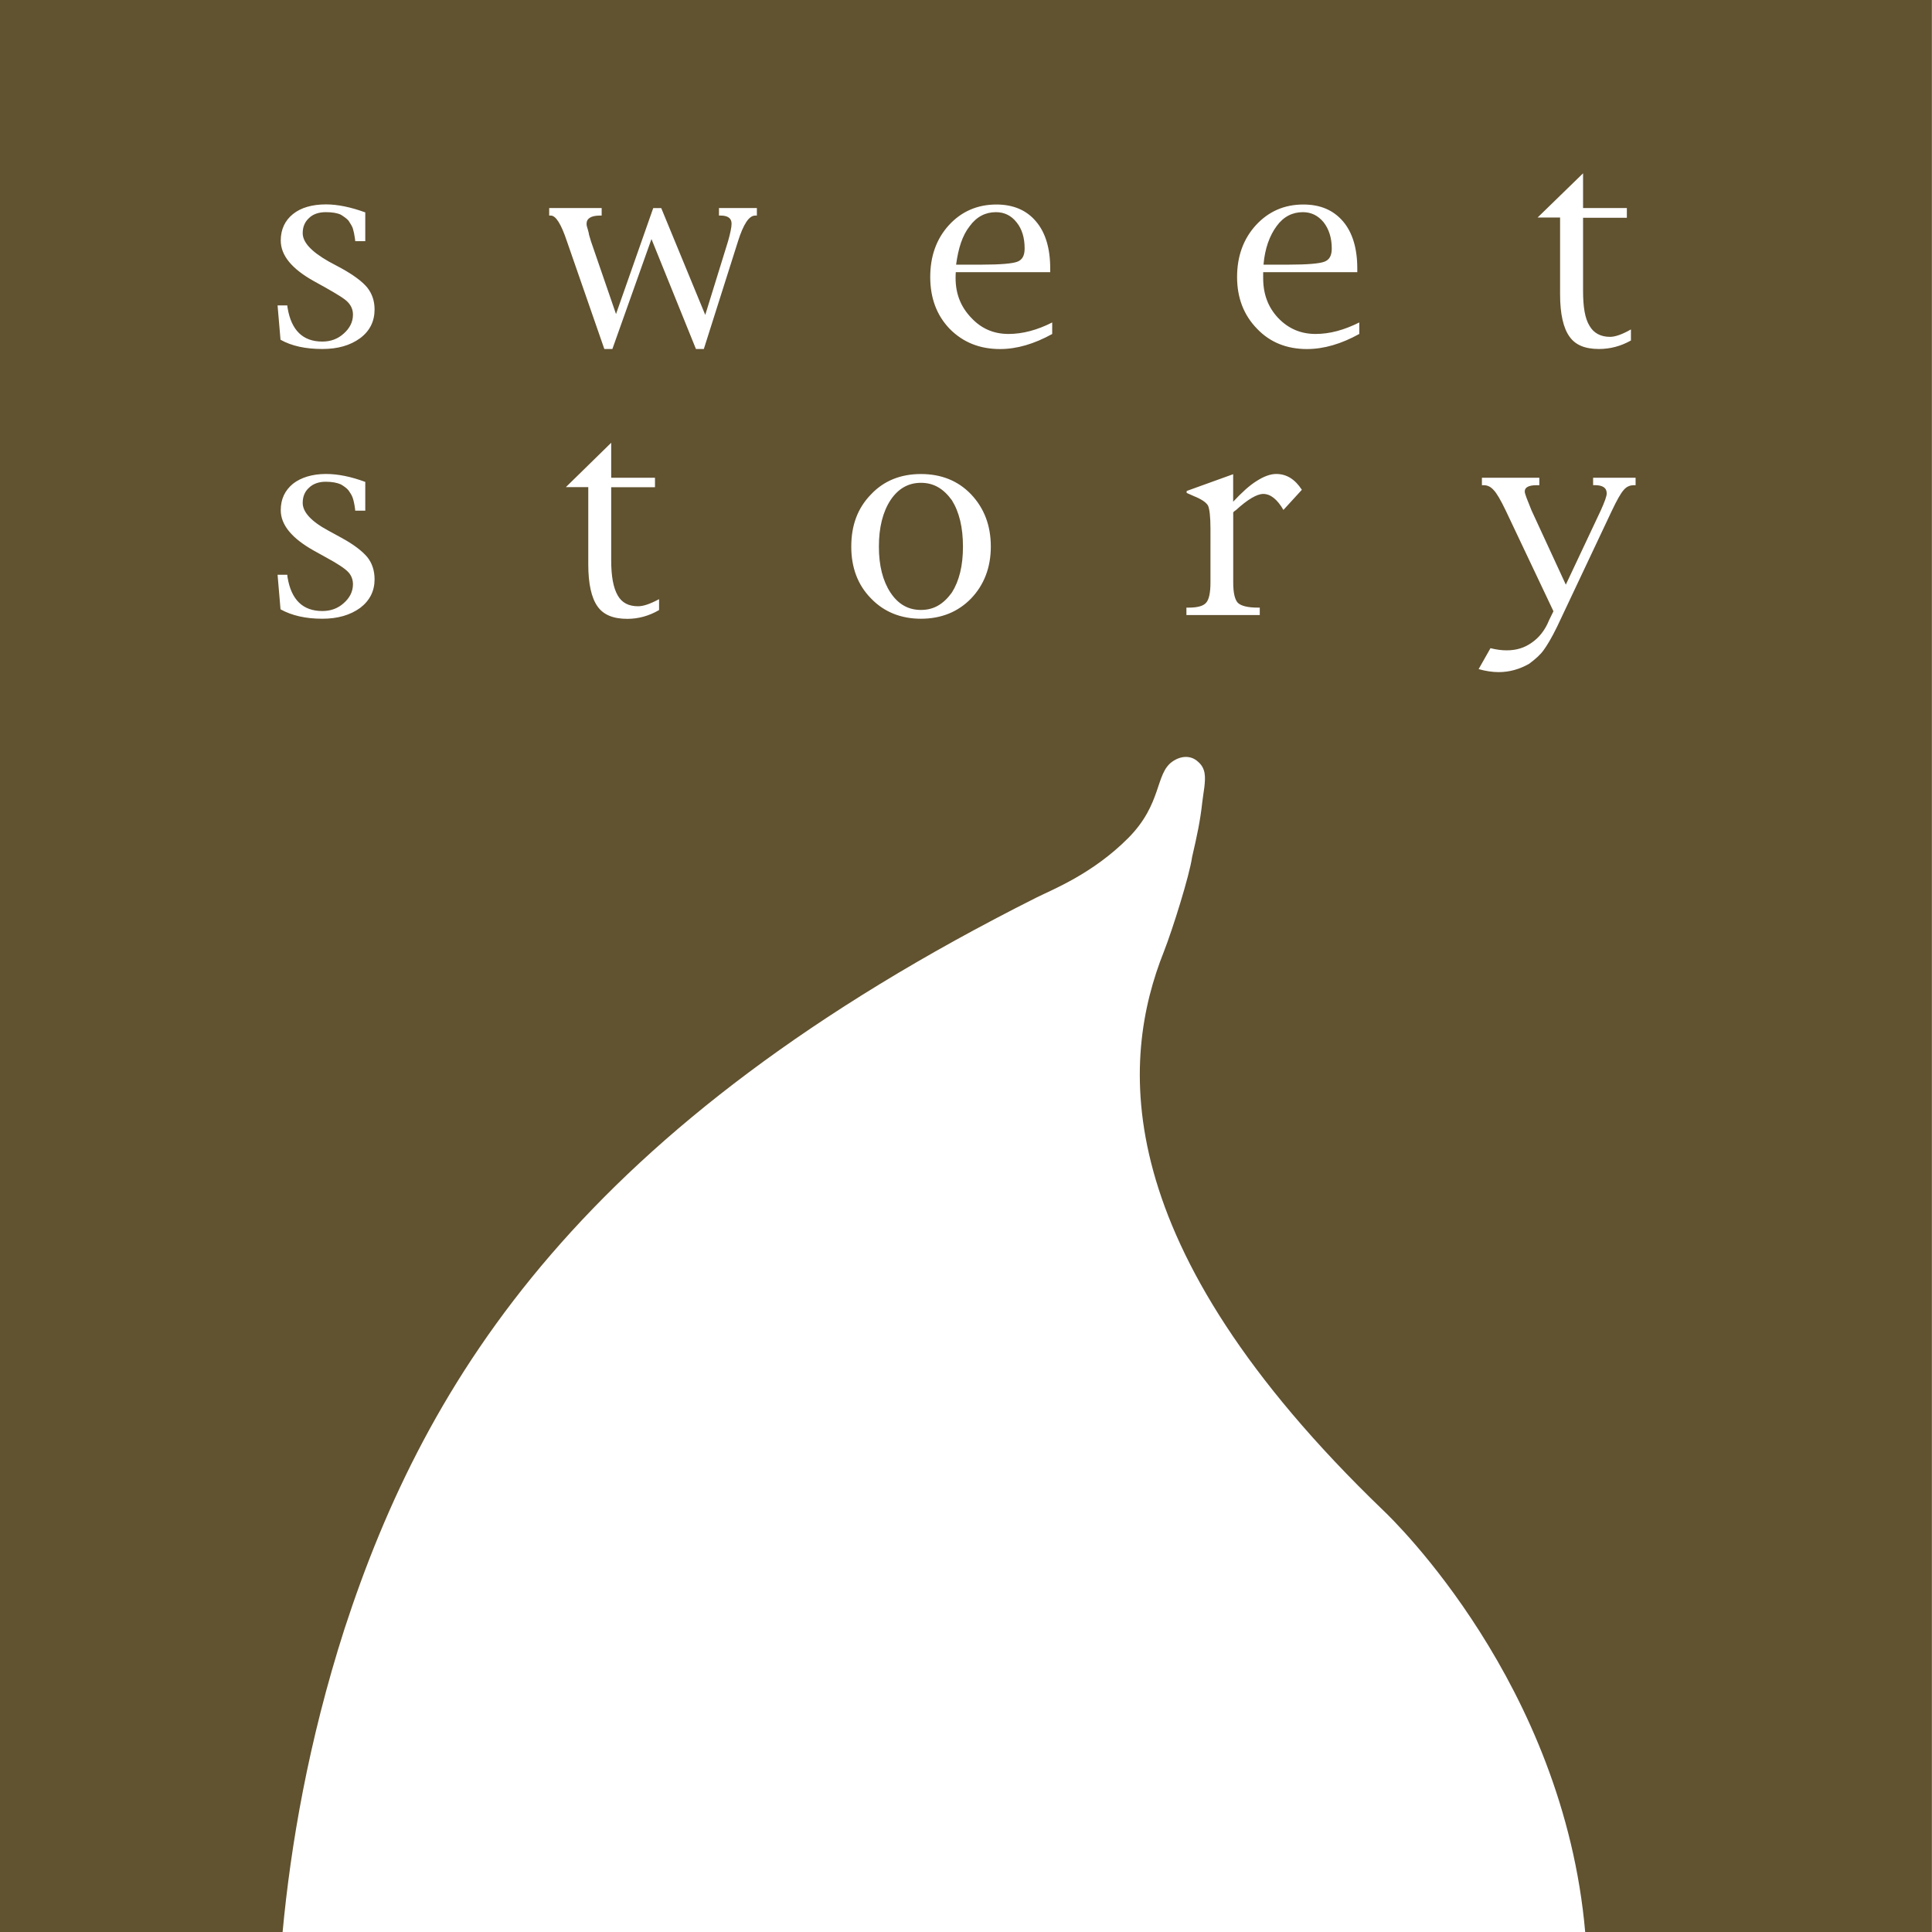 <?xml version="1.0" encoding="iso-8859-1"?>
<!-- Generator: Adobe Illustrator 16.0.4, SVG Export Plug-In . SVG Version: 6.00 Build 0)  -->
<!DOCTYPE svg PUBLIC "-//W3C//DTD SVG 1.1//EN" "http://www.w3.org/Graphics/SVG/1.1/DTD/svg11.dtd">
<svg version="1.1" id="&#x30EC;&#x30A4;&#x30E4;&#x30FC;_2"
	 xmlns="http://www.w3.org/2000/svg" xmlns:xlink="http://www.w3.org/1999/xlink" x="0px" y="0px" width="34.057px"
	 height="34.063px" viewBox="0 0 34.057 34.063" style="enable-background:new 0 0 34.057 34.063;" xml:space="preserve">
<g>
	<path style="fill:#615230;" d="M17.932,4.614c0.089-0.033,0.13-0.108,0.13-0.234c0-0.186-0.045-0.342-0.142-0.461
		C17.827,3.8,17.704,3.74,17.557,3.74c-0.184,0-0.34,0.078-0.463,0.246c-0.133,0.169-0.201,0.394-0.24,0.679h0.459
		C17.638,4.665,17.847,4.646,17.932,4.614z M23.344,4.614c0.091-0.033,0.132-0.108,0.132-0.234c0-0.186-0.05-0.342-0.143-0.461
		C23.236,3.8,23.114,3.74,22.967,3.74c-0.184,0-0.341,0.078-0.463,0.246c-0.124,0.169-0.207,0.394-0.231,0.679h0.448
		C23.051,4.665,23.258,4.646,23.344,4.614z M16.234,8.511c-0.225,0-0.402,0.104-0.537,0.306c-0.136,0.21-0.204,0.482-0.204,0.819
		c0,0.334,0.068,0.602,0.204,0.81c0.135,0.204,0.312,0.306,0.537,0.306c0.228,0,0.396-0.102,0.545-0.306
		c0.131-0.208,0.196-0.476,0.196-0.81c0-0.337-0.065-0.609-0.196-0.819C16.631,8.615,16.462,8.511,16.234,8.511z M0,0v34.063h4.981
		c0.142-1.521,0.453-3.358,1.091-5.347c1.445-4.433,4.199-8.877,12.202-12.896c0.287-0.143,0.985-0.416,1.613-1.046
		c0.601-0.604,0.475-1.135,0.778-1.348c0.147-0.104,0.327-0.119,0.456,0.004c0.136,0.117,0.129,0.266,0.109,0.449
		c-0.012,0.071-0.021,0.154-0.036,0.259c-0.037,0.336-0.09,0.58-0.18,0.971c-0.044,0.318-0.342,1.27-0.496,1.663
		c-0.76,1.906-1.026,5.146,3.865,9.852c0.175,0.165,3.18,3.063,3.561,7.438h6.111V0H0z M6.349,10.716
		c-0.176,0.127-0.396,0.191-0.666,0.191c-0.295,0-0.54-0.056-0.738-0.166l-0.052-0.609h0.171l0.005,0.046
		c0.066,0.397,0.271,0.593,0.612,0.593c0.146,0,0.271-0.043,0.377-0.138c0.105-0.092,0.164-0.203,0.164-0.335
		c0-0.078-0.028-0.156-0.083-0.213C6.083,10.023,5.946,9.933,5.737,9.82L5.533,9.707C5.148,9.491,4.949,9.255,4.949,8.994
		c0-0.2,0.075-0.35,0.216-0.467c0.141-0.11,0.341-0.172,0.582-0.172c0.208,0,0.438,0.046,0.692,0.14v0.507H6.262L6.257,8.958
		C6.248,8.889,6.235,8.83,6.219,8.78c-0.016-0.052-0.05-0.098-0.075-0.135C6.114,8.606,6.06,8.569,6.009,8.539
		C5.944,8.51,5.855,8.492,5.742,8.492c-0.118,0-0.221,0.034-0.293,0.104C5.371,8.665,5.336,8.756,5.336,8.865
		c0,0.161,0.149,0.327,0.456,0.491L6.019,9.48c0.22,0.12,0.368,0.236,0.455,0.34c0.084,0.104,0.129,0.236,0.129,0.392
		C6.603,10.419,6.518,10.587,6.349,10.716z M6.349,5.961C6.173,6.09,5.953,6.152,5.683,6.152c-0.295,0-0.54-0.052-0.738-0.163
		L4.893,5.384h0.171l0.005,0.04c0.066,0.4,0.271,0.597,0.612,0.597c0.146,0,0.271-0.044,0.377-0.14
		c0.105-0.092,0.164-0.204,0.164-0.333c0-0.085-0.028-0.152-0.083-0.214C6.083,5.269,5.946,5.188,5.737,5.069L5.533,4.956
		c-0.385-0.215-0.584-0.45-0.584-0.717c0-0.195,0.075-0.353,0.216-0.466c0.141-0.114,0.341-0.17,0.582-0.17
		c0.208,0,0.438,0.049,0.692,0.141v0.507H6.262L6.257,4.206C6.248,4.137,6.235,4.077,6.219,4.024
		c-0.016-0.047-0.05-0.092-0.075-0.134C6.114,3.854,6.06,3.817,6.009,3.785C5.944,3.754,5.855,3.74,5.742,3.74
		c-0.118,0-0.221,0.032-0.293,0.102C5.371,3.913,5.336,4.002,5.336,4.11c0,0.16,0.149,0.323,0.456,0.498L6.019,4.73
		c0.22,0.122,0.368,0.234,0.455,0.339c0.084,0.107,0.129,0.234,0.129,0.386C6.603,5.665,6.518,5.835,6.349,5.961z M11.618,10.754
		c-0.178,0.104-0.366,0.155-0.56,0.155c-0.247,0-0.423-0.071-0.527-0.222c-0.105-0.149-0.161-0.397-0.161-0.738V8.587H9.975
		l0.799-0.782v0.617h0.772v0.167h-0.772v1.286c0,0.284,0.038,0.488,0.115,0.621c0.074,0.131,0.194,0.191,0.36,0.191
		c0.092,0,0.212-0.041,0.369-0.125V10.754z M13.342,3.8h-0.03c-0.108,0-0.207,0.151-0.302,0.451l-0.603,1.901h-0.139l-0.784-1.938
		l-0.689,1.938h-0.142L9.991,4.246C9.892,3.95,9.798,3.8,9.71,3.8H9.681V3.667h0.925V3.8h-0.03c-0.158,0-0.236,0.052-0.236,0.144
		c0,0.029,0.008,0.062,0.022,0.101c0.015,0.053,0.021,0.08,0.021,0.092c0.021,0.069,0.032,0.105,0.034,0.115l0.442,1.284
		l0.656-1.868h0.141l0.776,1.883l0.402-1.299c0.041-0.145,0.062-0.246,0.062-0.31c0-0.094-0.066-0.142-0.192-0.142h-0.03V3.667
		h0.668V3.8z M17.119,10.549c-0.229,0.237-0.527,0.358-0.885,0.358c-0.355,0-0.653-0.121-0.88-0.358
		c-0.234-0.237-0.348-0.545-0.348-0.913c0-0.378,0.113-0.68,0.348-0.921c0.227-0.241,0.524-0.359,0.88-0.359
		c0.357,0,0.655,0.118,0.885,0.359c0.227,0.241,0.347,0.543,0.347,0.921C17.466,10.004,17.346,10.312,17.119,10.549z M18.549,5.887
		c-0.316,0.175-0.623,0.266-0.92,0.266c-0.358,0-0.653-0.118-0.889-0.357c-0.229-0.239-0.342-0.544-0.342-0.913
		c0-0.368,0.11-0.674,0.329-0.914c0.222-0.243,0.505-0.364,0.838-0.364c0.296,0,0.532,0.1,0.698,0.299
		c0.166,0.194,0.25,0.473,0.25,0.827v0.067h-1.665c-0.003,0.048-0.003,0.085-0.003,0.104c0,0.281,0.094,0.511,0.277,0.701
		c0.175,0.188,0.392,0.284,0.656,0.284c0.25,0,0.51-0.07,0.77-0.203V5.887z M22.624,8.989c-0.109-0.188-0.228-0.282-0.356-0.282
		c-0.11,0-0.275,0.096-0.483,0.287c-0.01,0.004-0.022,0.014-0.046,0.037v1.237c0,0.182,0.028,0.301,0.081,0.358
		c0.058,0.056,0.178,0.085,0.354,0.085h0.033v0.131h-1.293v-0.131h0.041c0.156,0,0.259-0.029,0.307-0.087
		c0.05-0.056,0.076-0.175,0.076-0.356V9.324c0-0.219-0.017-0.353-0.043-0.411c-0.033-0.057-0.114-0.113-0.249-0.167l-0.128-0.057
		V8.655l0.82-0.296v0.485c0.153-0.163,0.287-0.288,0.42-0.369c0.123-0.078,0.237-0.12,0.339-0.12c0.183,0,0.331,0.093,0.452,0.279
		L22.624,8.989z M23.961,5.887c-0.316,0.175-0.624,0.266-0.922,0.266c-0.356,0-0.651-0.118-0.879-0.357
		c-0.234-0.239-0.353-0.544-0.353-0.913c0-0.368,0.113-0.674,0.332-0.914c0.224-0.243,0.502-0.364,0.836-0.364
		c0.301,0,0.532,0.1,0.701,0.299c0.165,0.194,0.25,0.473,0.25,0.827v0.067h-1.659c0,0.048,0,0.085,0,0.104
		c0,0.281,0.085,0.511,0.262,0.701c0.179,0.188,0.397,0.284,0.662,0.284c0.251,0,0.506-0.07,0.77-0.203V5.887z M27.906,3.055v0.612
		h0.772v0.172h-0.772v1.285c0,0.286,0.033,0.489,0.113,0.618c0.072,0.127,0.194,0.196,0.363,0.196c0.089,0,0.215-0.043,0.368-0.131
		v0.195c-0.177,0.1-0.366,0.15-0.564,0.15c-0.247,0-0.416-0.071-0.519-0.218c-0.107-0.148-0.166-0.396-0.166-0.743V3.834h-0.396
		L27.906,3.055z M28.833,8.553h-0.031c-0.075,0-0.134,0.029-0.182,0.087c-0.048,0.054-0.117,0.174-0.206,0.362l-0.964,2.042
		c-0.099,0.203-0.183,0.341-0.241,0.419c-0.055,0.077-0.142,0.156-0.255,0.239c-0.166,0.094-0.344,0.146-0.536,0.146
		c-0.11,0-0.229-0.018-0.353-0.053l0.209-0.369c0.108,0.027,0.199,0.038,0.286,0.038c0.17,0,0.312-0.044,0.438-0.133
		c0.134-0.091,0.239-0.224,0.31-0.401l0.076-0.155l-0.842-1.777c-0.09-0.187-0.159-0.305-0.211-0.358
		c-0.051-0.058-0.107-0.087-0.177-0.087h-0.031V8.422h1.012v0.131h-0.046c-0.138,0-0.211,0.036-0.211,0.11
		c0,0.044,0.047,0.153,0.119,0.333l0.605,1.31l0.617-1.31c0.068-0.151,0.104-0.25,0.104-0.298c0-0.098-0.069-0.146-0.214-0.146
		h-0.026V8.422h0.749V8.553z"/>
</g>
</svg>
